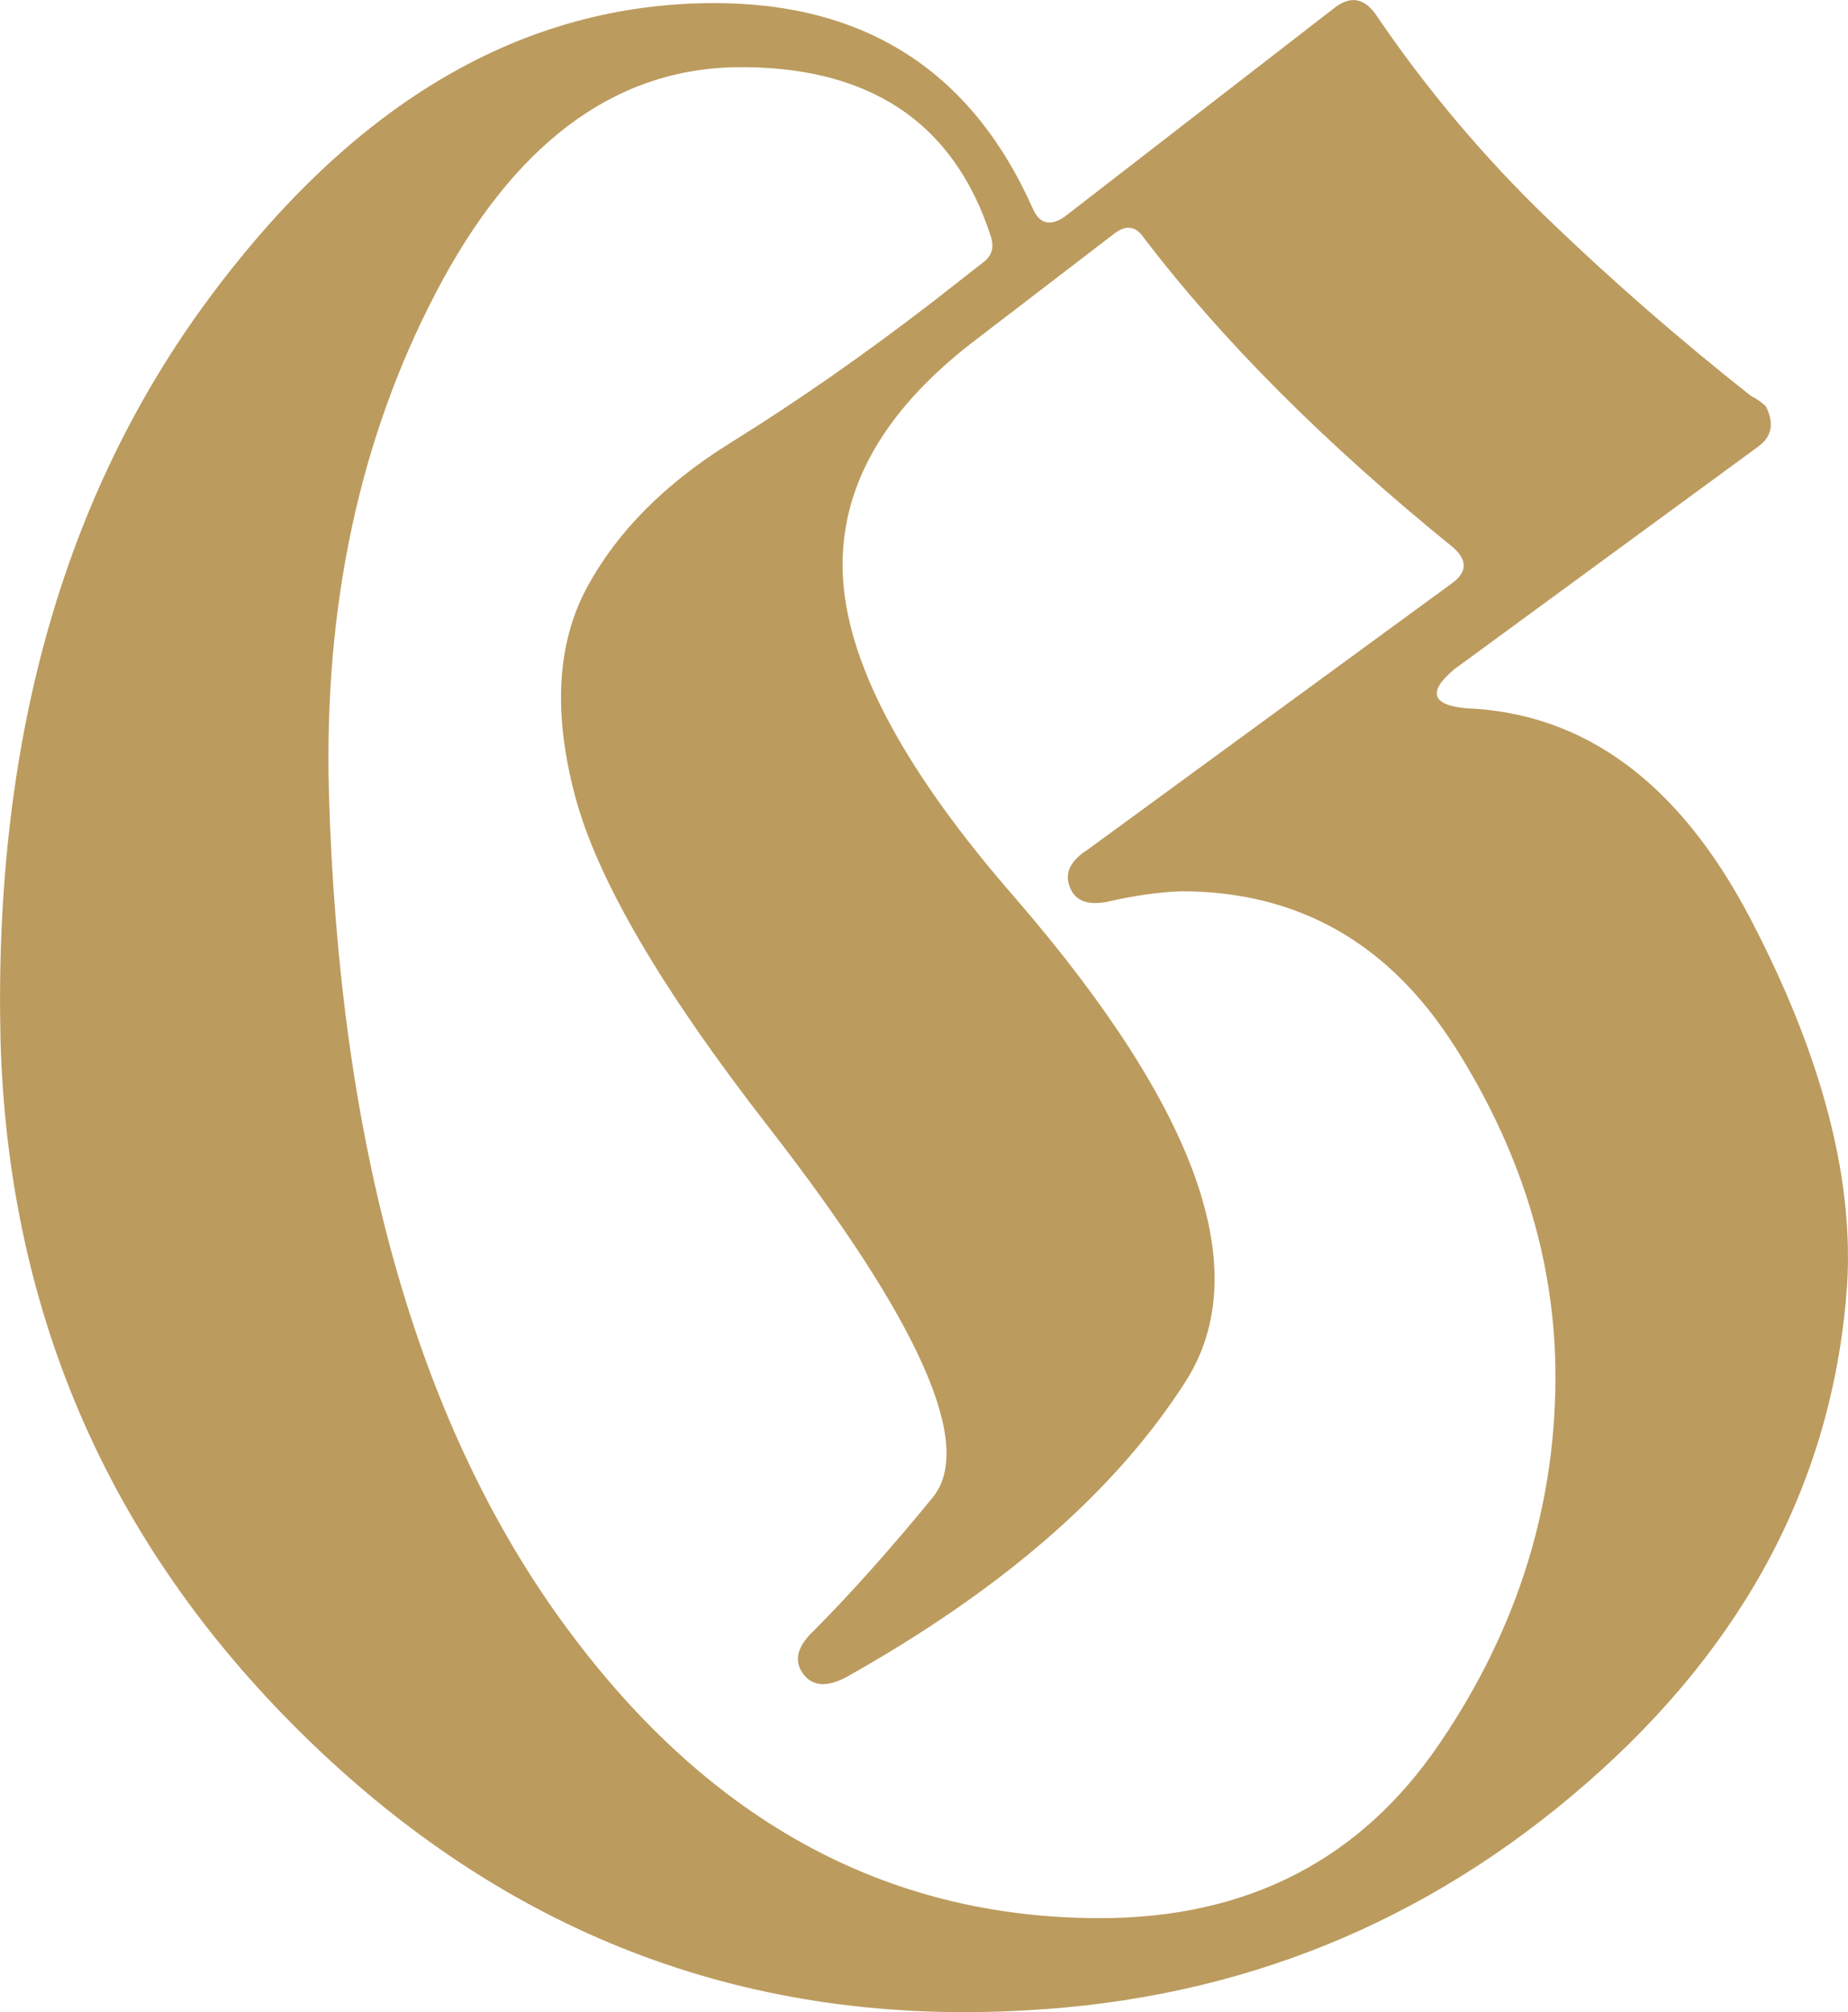 <?xml version="1.0" encoding="UTF-8"?><svg id="Ebene_1" xmlns="http://www.w3.org/2000/svg" width="165.94mm" height="180.62mm" viewBox="0 0 470.37 512"><defs><style>.cls-1{fill:#bc9b5e;}</style></defs><path class="cls-1" d="M370.23,266.19c16.68,26.28,25.23,53.58,25.67,81.89,.43,34.21-9.41,66.1-29.54,95.66-20.13,29.57-48.91,44.35-86.36,44.35-55.1,0-100.94-25.43-137.53-76.28-36.59-50.86-56.17-120.92-58.76-210.18-1.29-47.57,7.8-89.99,27.28-127.26,19.48-37.27,44.61-56.35,75.38-57.26,34.43-.68,56.39,13.72,65.86,43.16,.86,2.72,.21,4.87-1.94,6.46l-12.59,9.85c-17.64,13.6-34.87,25.61-51.65,36.02-16.79,10.42-29,22.72-36.64,36.87-7.64,14.16-8.67,31.84-3.06,53.01,5.59,21.19,22.06,49.34,49.39,84.45,38.52,49.62,52.41,80.99,41.65,94.13-10.76,13.14-20.88,24.47-30.34,33.98-4.09,3.85-5.01,7.43-2.75,10.7,2.26,3.28,5.86,3.68,10.81,1.19,40.03-22.42,68.92-47.57,86.68-75.43,17.75-27.87,3.39-68.75-43.1-122.67-27.76-31.72-42.44-58.67-44.07-80.88-1.61-22.19,9.2-42.36,32.45-60.49l36.8-28.2c2.8-2.04,5.17-1.7,7.1,1.02,20.01,26.28,46.37,52.67,79.09,79.18,3.45,3.17,3.34,6.12-.32,8.84l-92.97,67.96c-4.31,2.72-5.81,5.84-4.52,9.34,1.29,3.51,4.4,4.82,9.36,3.91,6.88-1.59,13.24-2.5,19.04-2.72,29.7,0,52.89,13.15,69.57,39.42M340.37,1.46l-69.41,53.7c-3.67,2.5-6.35,1.82-8.07-2.05C247.4,18.24,220.39,.79,181.87,.79,133.23,.79,90.34,25.82,53.22,75.89,16.1,125.95-1.62,188.83,.12,264.49c1.94,70.68,28.51,130.54,79.74,179.59,51.22,49.06,111.7,71.53,181.43,67.46,54.23-2.95,101.73-22.2,142.52-57.77,40.78-35.56,62.9-77.82,66.34-126.75,1.71-27.41-6.46-58.45-24.54-93.11-18.08-34.66-42.29-52.55-72.63-53.69-8.61-.9-9.58-4.19-2.91-9.85l77.48-56.75c3.45-2.49,4.09-5.89,1.94-10.19-.86-.9-2.15-1.81-3.87-2.72-18.08-14.28-35.3-29.28-51.65-45.02-16.35-15.74-30.99-33.13-43.9-52.16-2.8-3.85-6.03-4.53-9.68-2.05"/></svg>